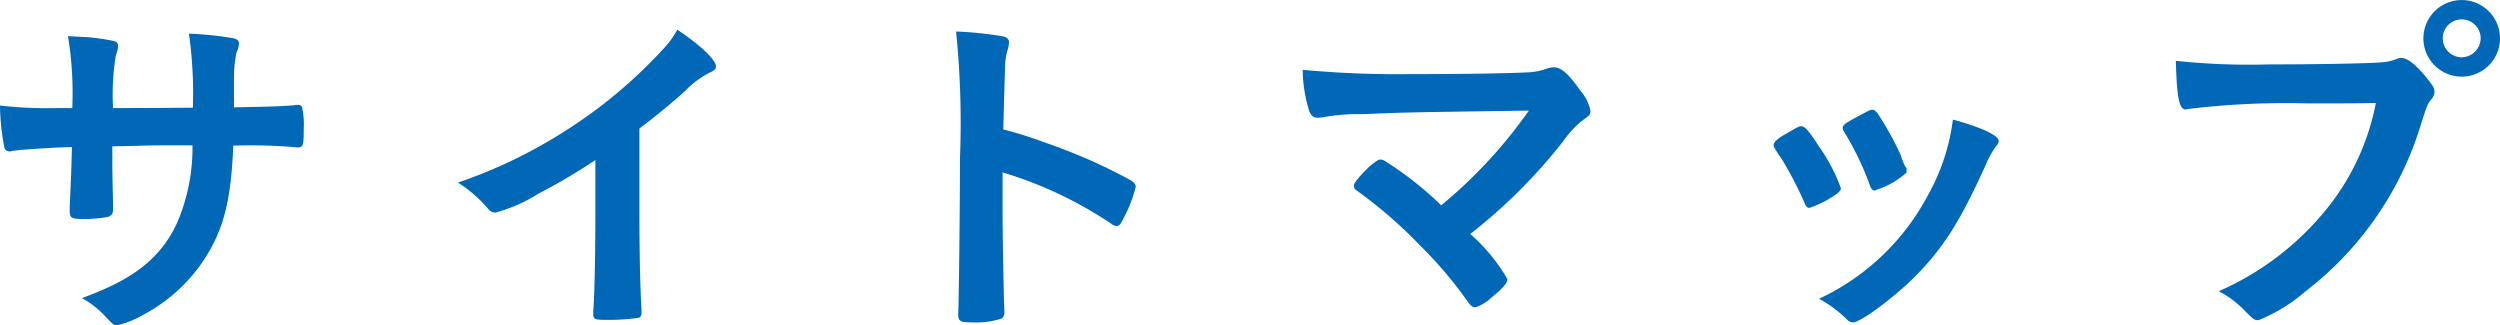 <svg xmlns="http://www.w3.org/2000/svg" width="153.716" height="19.998" viewBox="0 0 153.716 19.998"><title>アセット 7</title><g id="レイヤー_2" data-name="レイヤー 2"><g id="teisei"><path d="M4.444,6.645a21.524,21.524,0,0,0-.264-4.423c.4.022.4.022,1.254.066A14.681,14.681,0,0,1,7.04,2.53a.3.3,0,0,1,.221.286,1.8,1.8,0,0,1-.133.571,14.628,14.628,0,0,0-.176,3.257c.55,0,2.178,0,4.906-.022a25.948,25.948,0,0,0-.242-4.554A20.952,20.952,0,0,1,14.1,2.31c.461.066.594.154.594.353a1.438,1.438,0,0,1-.154.572,7.555,7.555,0,0,0-.154,1.54V6.6c2.223-.044,3.059-.065,3.719-.132a.844.844,0,0,1,.22-.021.282.282,0,0,1,.241.109,5.04,5.04,0,0,1,.111,1.364c0,1.034-.045,1.145-.375,1.145-.043,0-.043,0-.527-.044a33.351,33.351,0,0,0-3.432-.066c-.133,3.3-.572,5.06-1.673,6.82A10.179,10.179,0,0,1,8.8,19.36,5.686,5.686,0,0,1,7.194,20c-.2,0-.221-.022-.682-.506a5.671,5.671,0,0,0-1.475-1.166c3.168-1.145,4.818-2.442,5.83-4.576a11.64,11.64,0,0,0,.968-4.818h-1.43c-.2,0-.814,0-1.716.022-.4.021-.99.021-1.782.044,0,1.562,0,1.562.044,3.542v.286c0,.308-.066.418-.309.506a8.011,8.011,0,0,1-1.474.132c-.771,0-.88-.065-.88-.462v-.33c.088-2,.109-2.354.132-3.63-1.144.022-3.168.154-3.7.242a.28.28,0,0,1-.131.021.312.312,0,0,1-.33-.285A14.5,14.5,0,0,1,0,6.49a25.987,25.987,0,0,0,3.586.154Z" fill="#0068b7"/><path d="M39.314,12.738c0,2.771.044,4.817.132,6.313v.154c0,.242-.066.33-.285.352a13.375,13.375,0,0,1-1.937.11c-.683,0-.748-.044-.748-.418v-.11c.088-1.122.132-3.63.132-6.4v-2.9a35.988,35.988,0,0,1-3.5,2.068,9.786,9.786,0,0,1-2.641,1.166.573.573,0,0,1-.461-.242,8.263,8.263,0,0,0-1.848-1.606A30.256,30.256,0,0,0,34.54,8.184,29.986,29.986,0,0,0,40.921,2.86a5.735,5.735,0,0,0,.726-1.034c1.386.924,2.376,1.848,2.376,2.266,0,.132-.088.242-.352.353a5.783,5.783,0,0,0-1.584,1.188c-.969.858-1.914,1.628-2.772,2.267Z" fill="#0068b7"/><path d="M61.645,13.09c0,1.342.065,4.928.11,5.962v.11a.466.466,0,0,1-.154.418,5.044,5.044,0,0,1-1.848.242c-.705,0-.836-.066-.836-.506v-.088c.043-.572.109-6.908.109-9.526a55.263,55.263,0,0,0-.242-7.766,22.428,22.428,0,0,1,2.926.308c.221.065.33.176.33.352a1.7,1.7,0,0,1-.088.484A3.7,3.7,0,0,0,61.8,4c0,.044-.043,1.364-.109,3.96a23.265,23.265,0,0,1,2.464.771,34.34,34.34,0,0,1,5.412,2.376c.177.132.265.242.265.374a8.2,8.2,0,0,1-.748,1.936c-.176.374-.287.484-.418.484a.647.647,0,0,1-.353-.154A24.77,24.77,0,0,0,61.645,10.6Z" fill="#0068b7"/><path d="M94.007,6.8c-7.656.11-7.656.11-10.208.22a12.07,12.07,0,0,0-2.508.2c-.11,0-.22.022-.265.022-.264,0-.418-.132-.527-.418a8.694,8.694,0,0,1-.4-2.53,63.393,63.393,0,0,0,6.623.264c3.123,0,5.983-.044,7.215-.109a3.736,3.736,0,0,0,1.145-.221,1.319,1.319,0,0,1,.462-.088c.44,0,.88.374,1.628,1.431A2.749,2.749,0,0,1,97.791,6.8c0,.242-.044.286-.418.55a5.792,5.792,0,0,0-1.231,1.3A33.036,33.036,0,0,1,90.4,14.388a11.039,11.039,0,0,1,2.287,2.772c0,.242-.285.572-.967,1.122a2.593,2.593,0,0,1-1.013.616c-.132,0-.242-.066-.4-.265a25.624,25.624,0,0,0-2.971-3.52A28.515,28.515,0,0,0,83.4,11.7a.32.32,0,0,1-.154-.286c0-.176.374-.616.968-1.187.353-.286.528-.418.66-.418a.519.519,0,0,1,.308.109,21.034,21.034,0,0,1,3.433,2.706A29.631,29.631,0,0,0,94.007,6.8Z" fill="#0068b7"/><path d="M110.925,12.408a23.186,23.186,0,0,0-1.363-2.618c-.44-.638-.506-.748-.506-.88,0-.176.241-.4.836-.727.682-.4.77-.439.9-.418.2.022.483.353,1.013,1.188a10.837,10.837,0,0,1,1.385,2.618c0,.153-.153.308-.594.572a5.924,5.924,0,0,1-1.342.638C111.123,12.782,111.035,12.694,110.925,12.408Zm11.969-3.74a.477.477,0,0,1-.133.286,5.109,5.109,0,0,0-.638,1.122c-1.584,3.52-2.618,5.147-4.378,6.93-1.3,1.3-3.344,2.816-3.807,2.816a.5.5,0,0,1-.373-.176,7.534,7.534,0,0,0-1.717-1.276,14.51,14.51,0,0,0,6.711-6.4,12.7,12.7,0,0,0,1.518-4.62C121.9,7.854,122.894,8.338,122.894,8.668ZM117.239,10.6a5.1,5.1,0,0,1-1.629.989c-.131.044-.219.066-.219.088a.81.81,0,0,1-.133.044c-.109,0-.22-.109-.285-.329a18.12,18.12,0,0,0-1.606-3.322c-.044-.066-.044-.066-.065-.22,0-.154.176-.286.836-.639.813-.439.857-.462.989-.462.11,0,.154.044.308.2a19.629,19.629,0,0,1,1.431,2.574,4.25,4.25,0,0,0,.286.726.281.281,0,0,1,.088.154l-.022.132Z" fill="#0068b7"/><path d="M141.88,6.358a49.851,49.851,0,0,0-7.414.352.082.082,0,0,1-.066.022c-.418,0-.551-.727-.616-2.992a42.677,42.677,0,0,0,5.742.22c2.948,0,6.4-.065,6.952-.132a2.85,2.85,0,0,0,.924-.22.516.516,0,0,1,.242-.044c.373,0,.836.352,1.539,1.188.418.528.506.66.506.9a.779.779,0,0,1-.219.483c-.221.265-.242.33-.727,1.87a20.4,20.4,0,0,1-6.975,9.9,10.276,10.276,0,0,1-2.9,1.782c-.242,0-.286-.022-.792-.528a6.3,6.3,0,0,0-1.65-1.254,17.6,17.6,0,0,0,6.688-5.126,14.818,14.818,0,0,0,2.97-6.446C144.365,6.358,144.365,6.358,141.88,6.358Zm11.836-4a2.354,2.354,0,0,1-4.709,0,2.354,2.354,0,0,1,4.709,0Zm-3.521,0a1.174,1.174,0,0,0,1.166,1.166,1.188,1.188,0,0,0,1.166-1.166,1.166,1.166,0,0,0-2.332,0Z" fill="#0068b7"/></g></g></svg>